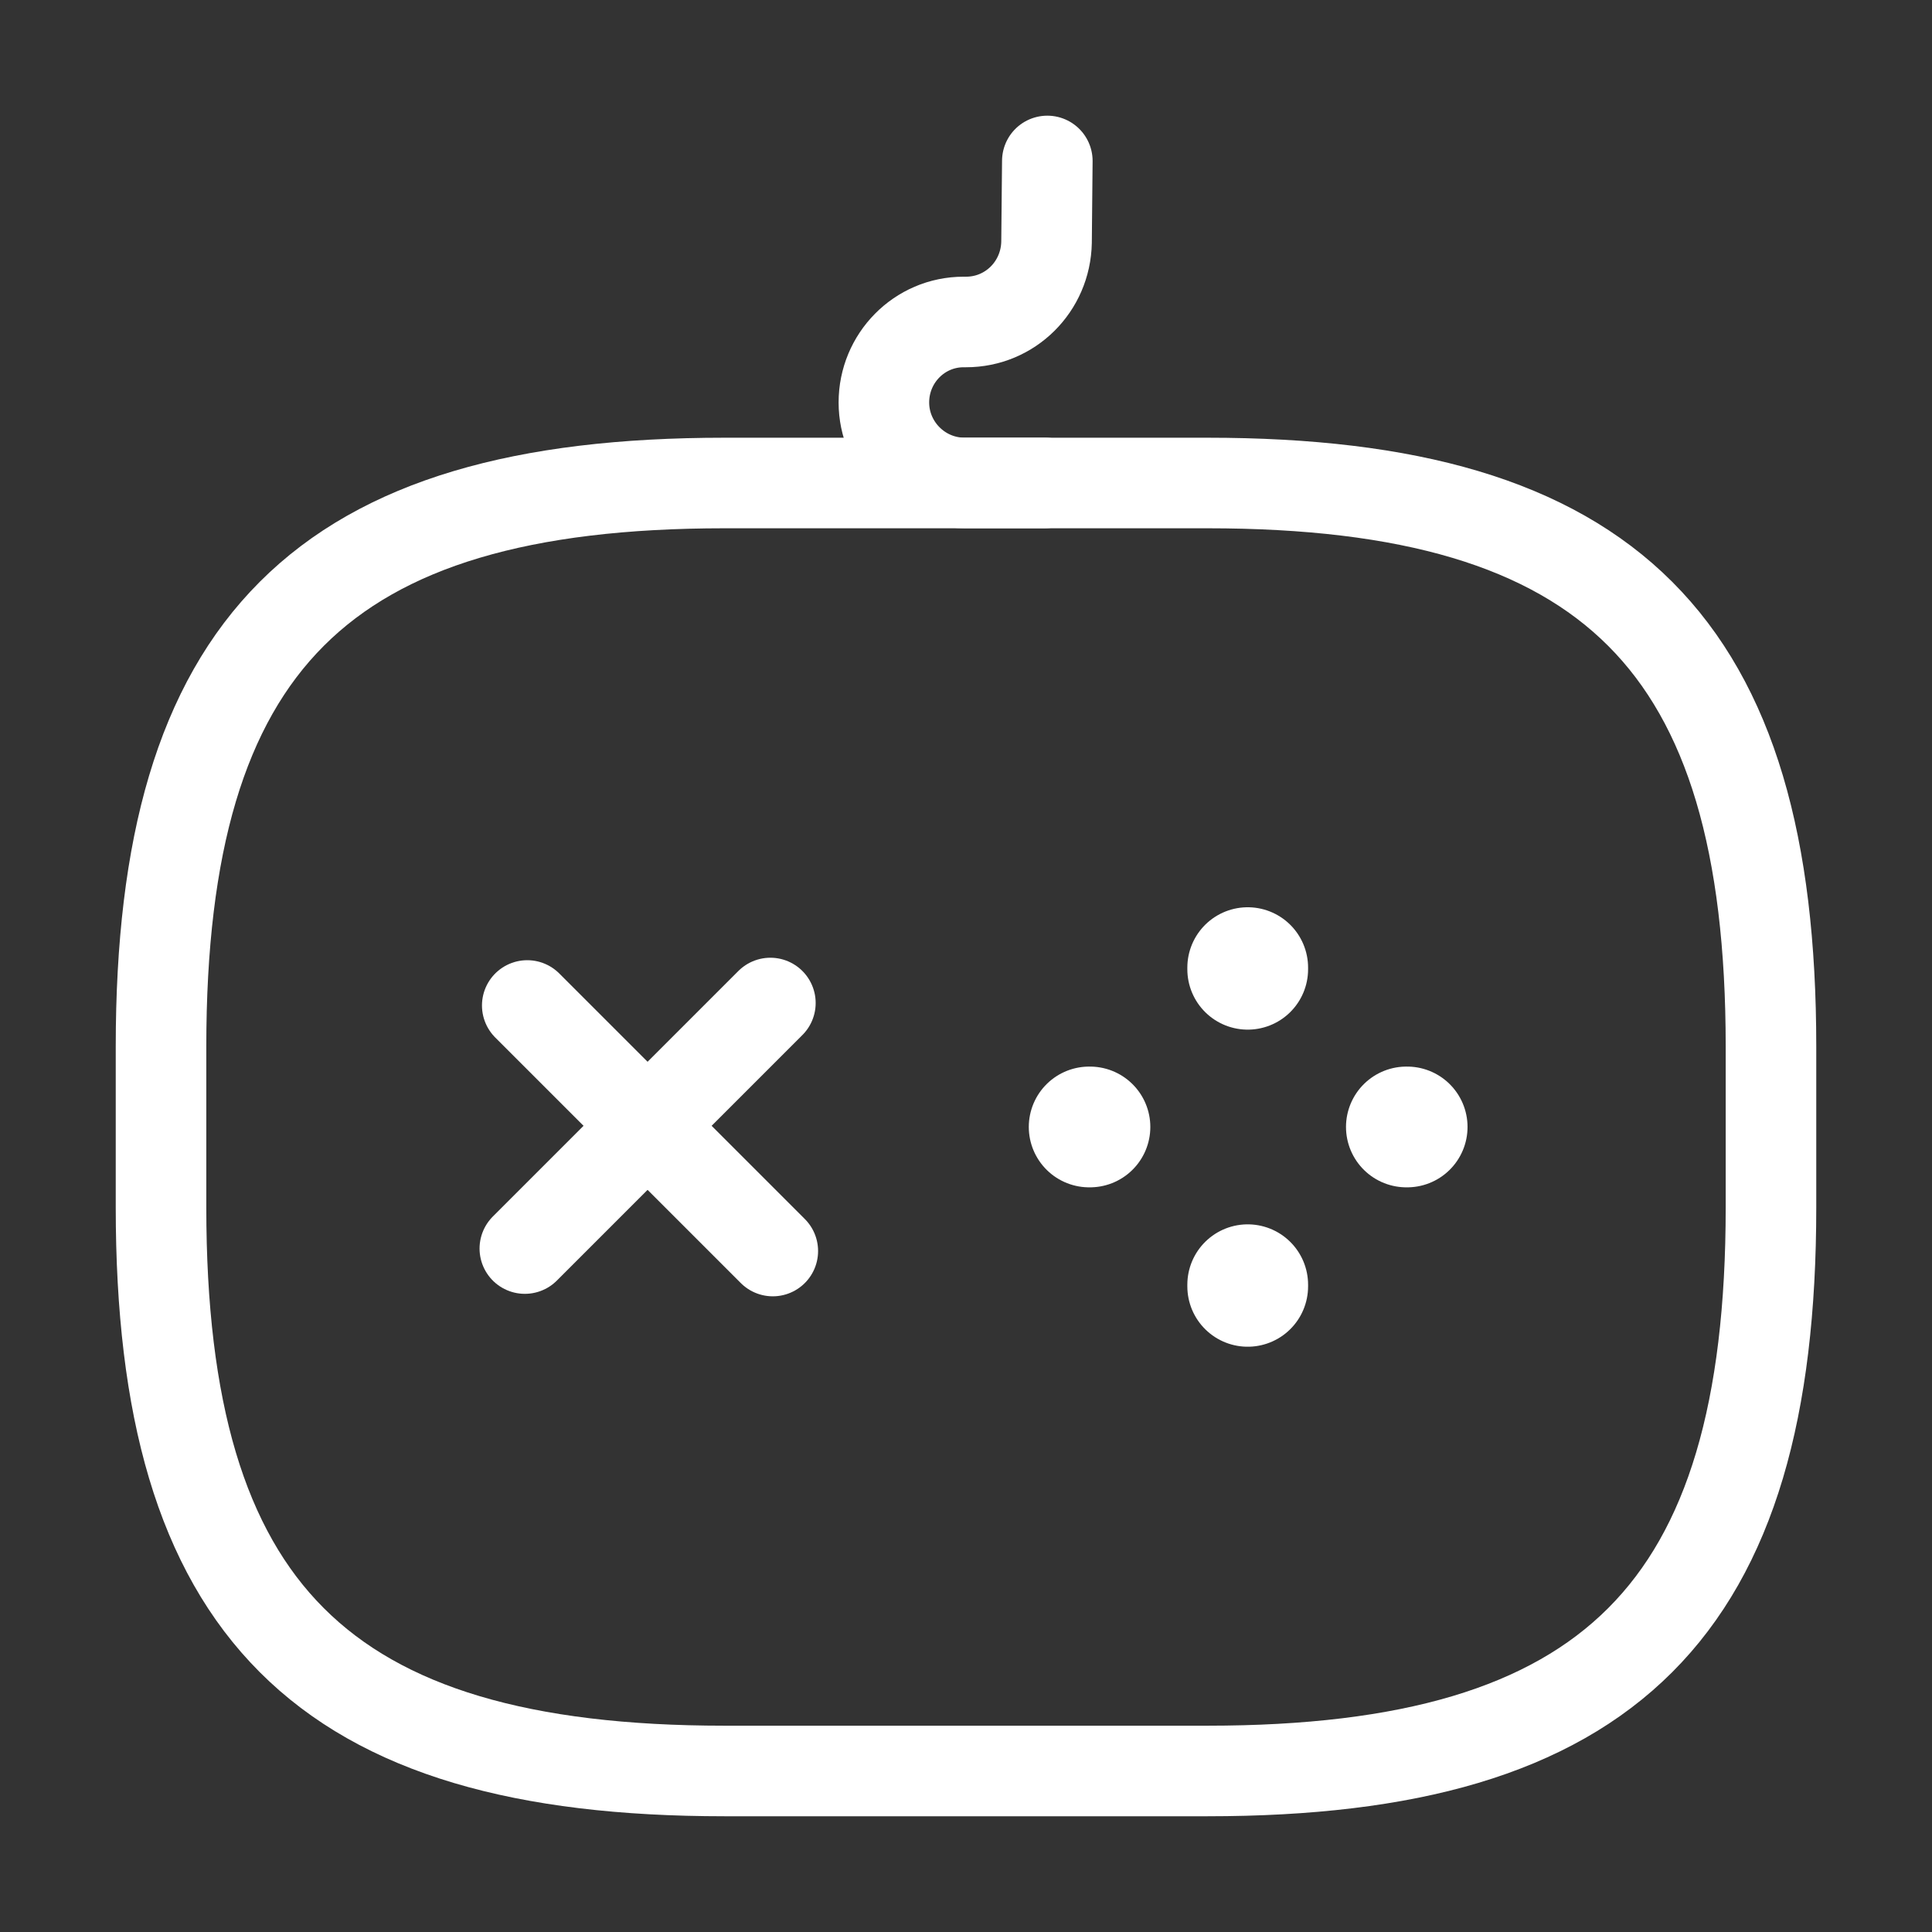 <?xml version="1.0" encoding="UTF-8"?> <svg xmlns="http://www.w3.org/2000/svg" width="32" height="32" viewBox="0 0 32 32" fill="none"><rect x="0" y="0" width="32" height="32" fill="#333333" stroke="none"/><path d="M12.76 16.613L8.693 20.68" stroke="white" stroke-width="1.5" stroke-miterlimit="10" stroke-linecap="round" stroke-linejoin="round"></path><path d="M8.733 16.654L12.8 20.721" stroke="white" stroke-width="1.5" stroke-miterlimit="10" stroke-linecap="round" stroke-linejoin="round"></path><path d="M18.04 18.666H18.053" stroke="white" stroke-width="2" stroke-miterlimit="10" stroke-linecap="round" stroke-linejoin="round"></path><path d="M23.294 18.666H23.307" stroke="white" stroke-width="2" stroke-miterlimit="10" stroke-linecap="round" stroke-linejoin="round"></path><path d="M20.666 21.306V21.279" stroke="white" stroke-width="2" stroke-miterlimit="10" stroke-linecap="round" stroke-linejoin="round"></path><path d="M20.666 16.054V16.027" stroke="white" stroke-width="2" stroke-miterlimit="10" stroke-linecap="round" stroke-linejoin="round"></path><path d="M12 29.333H20C26.666 29.333 29.333 26.667 29.333 20V17.333C29.333 10.667 26.666 8 20 8H12C5.333 8 2.667 10.667 2.667 17.333V20C2.667 26.667 5.333 29.333 12 29.333Z" stroke="white" stroke-width="1.5" stroke-linecap="round" stroke-linejoin="round"></path><path d="M17.347 2.666L17.334 4.013C17.32 4.746 16.733 5.333 16 5.333H15.96C15.227 5.333 14.64 5.933 14.64 6.666C14.64 7.399 15.24 7.999 15.973 7.999H17.307" stroke="white" stroke-width="1.5" stroke-linecap="round" stroke-linejoin="round"></path></svg> 